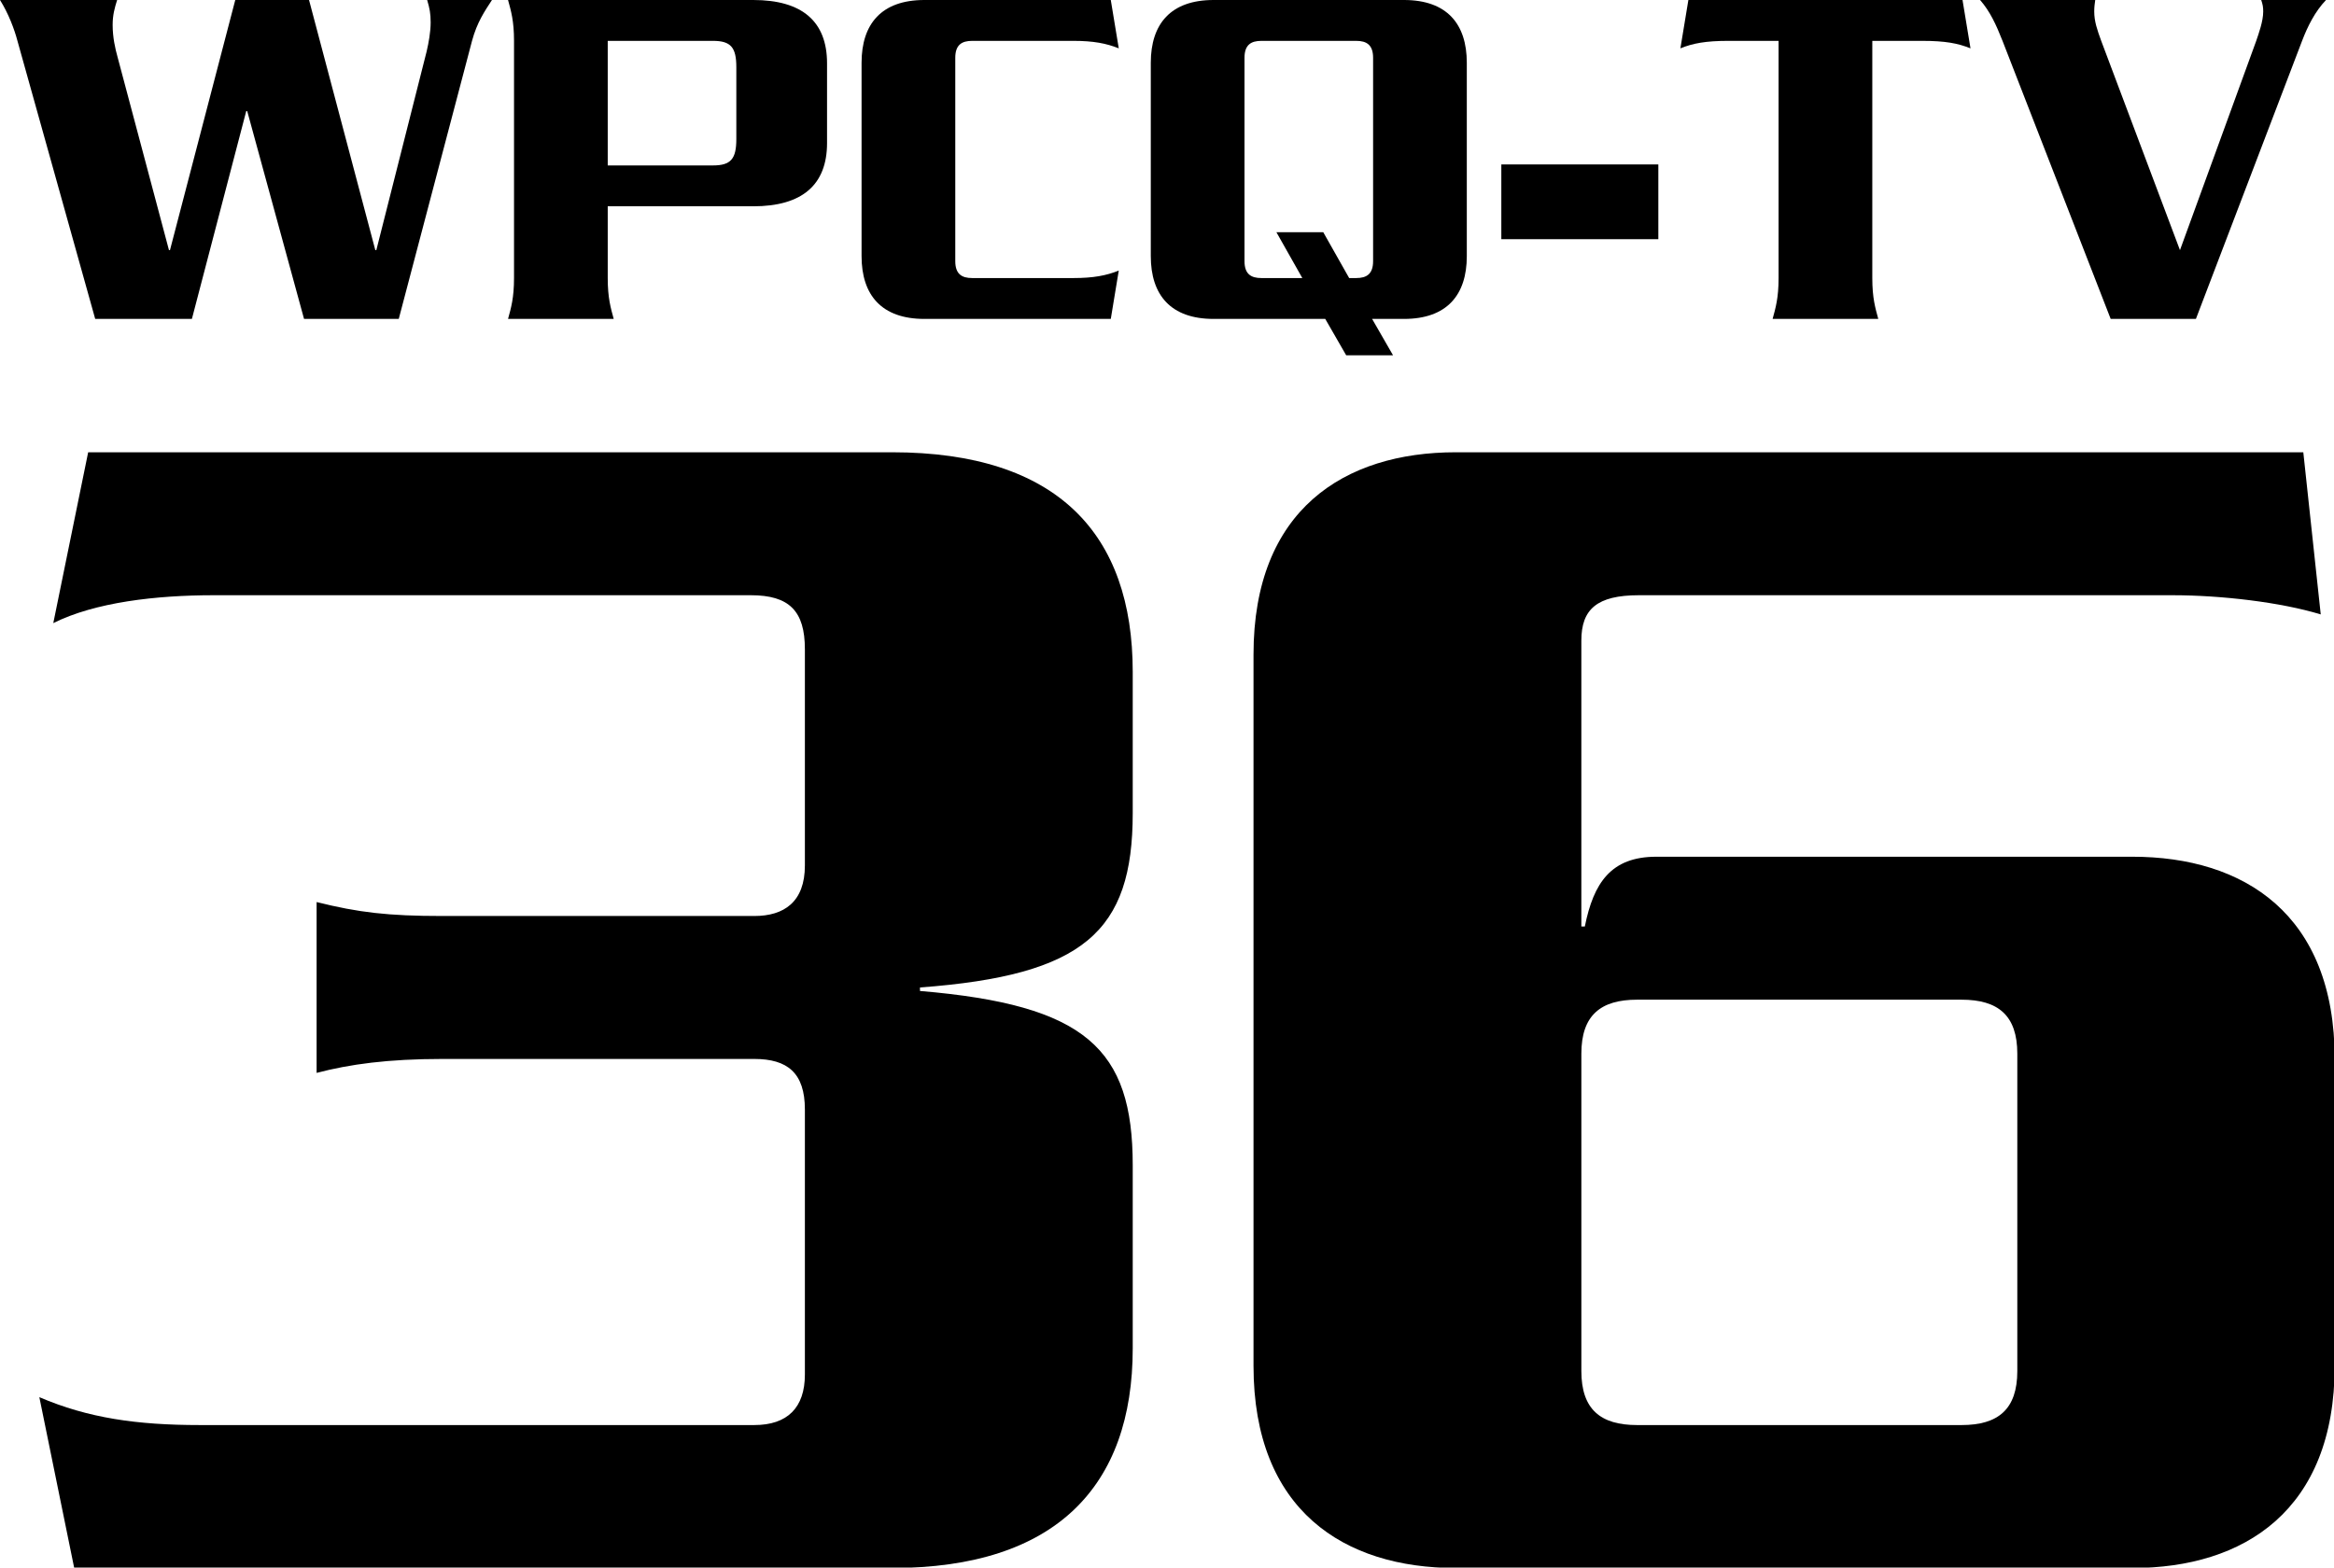 <?xml version="1.0" encoding="UTF-8" standalone="no"?>
<!-- Created with Inkscape (http://www.inkscape.org/) -->

<svg
   width="439.637mm"
   height="295.35mm"
   viewBox="0 0 439.637 295.35"
   version="1.1"
   id="svg1564"
   inkscape:version="1.1 (c68e22c387, 2021-05-23)"
   sodipodi:docname="WPCQ_36_1986.svg"
   xmlns:inkscape="http://www.inkscape.org/namespaces/inkscape"
   xmlns:sodipodi="http://sodipodi.sourceforge.net/DTD/sodipodi-0.dtd"
   xmlns="http://www.w3.org/2000/svg"
   xmlns:svg="http://www.w3.org/2000/svg">
  <sodipodi:namedview
     id="namedview1566"
     pagecolor="#505050"
     bordercolor="#eeeeee"
     borderopacity="1"
     inkscape:pageshadow="0"
     inkscape:pageopacity="0"
     inkscape:pagecheckerboard="0"
     inkscape:document-units="mm"
     showgrid="false"
     inkscape:zoom="0.12382856"
     inkscape:cx="456.27599"
     inkscape:cy="1546.4929"
     inkscape:window-width="1366"
     inkscape:window-height="715"
     inkscape:window-x="-8"
     inkscape:window-y="-8"
     inkscape:window-maximized="1"
     inkscape:current-layer="svg1564" />
  <defs
     id="defs1561" />
  <g
     id="g5846"
     style="fill:#000000;stroke:none"
     transform="scale(0.741)">
    <path
       d="m 287.94,342.848 v -46.545 c 0,-29.7 -11.969,-40.782 -54.081,-44.328 v -0.887 c 41.669,-3.103 54.081,-14.185 54.081,-44.328 V 170.854 C 287.94,135.834 268.878,115 226.766,115 H 22.412 l -8.866,43.442 c 10.639,-5.319 26.154,-7.093 40.782,-7.093 h 136.532 c 9.752,0 13.742,3.99 13.742,13.742 v 54.967 c 0,9.309 -5.319,12.855 -12.855,12.855 h -79.348 c -13.742,0 -21.278,-0.887 -31.916,-3.546 v 43.442 c 8.422,-2.216 18.175,-3.546 31.916,-3.546 h 79.348 c 8.422,0 12.855,3.546 12.855,12.855 v 67.379 c 0,8.422 -4.433,12.855 -12.855,12.855 H 50.782 c -15.958,0 -28.37,-1.773 -40.782,-7.093 l 8.866,43.442 h 207.901 c 41.669,0 61.173,-20.834 61.173,-55.854 z"
       style="font-size:186.361px;line-height:1.25;font-family:SerpentineICG;-inkscape-font-specification:SerpentineICG;text-align:start;letter-spacing:-3.865px;text-anchor:start;fill:#000000;stroke:none;stroke-width:11.082"
       id="path5716" />
    <path
       d="m 593.478,347.281 v -78.018 c 0,-36.793 -23.051,-51.421 -51.421,-51.421 H 421.041 c -11.525,0 -15.958,6.649 -18.175,17.731 h -0.887 v -72.699 c 0,-7.979 3.99,-11.525 14.628,-11.525 h 135.645 c 12.412,0 27.484,1.773 37.679,4.876 L 585.499,115 H 370.063 c -28.37,0 -51.421,14.628 -51.421,51.421 v 180.86 c 0,36.793 23.051,51.421 51.421,51.421 h 171.994 c 28.37,0 51.421,-14.628 51.421,-51.421 z m -80.678,1.33 c 0,9.752 -4.876,13.742 -14.185,13.742 h -82.451 c -9.309,0 -14.185,-3.99 -14.185,-13.742 v -80.678 c 0,-9.752 4.876,-13.742 14.185,-13.742 h 82.451 c 9.309,0 14.185,3.99 14.185,13.742 z"
       style="font-size:186.361px;line-height:1.25;font-family:SerpentineICG;-inkscape-font-specification:SerpentineICG;text-align:start;letter-spacing:-3.865px;text-anchor:start;fill:#000000;stroke:none;stroke-width:11.082"
       id="path5718" />
    <path
       d="m 125.057,0 h -16.472 c 0.634,2.154 0.887,3.421 0.887,5.702 0,2.407 -0.507,5.195 -1.014,7.349 L 95.661,63.605 H 95.408 L 78.556,0 H 59.804 L 43.206,63.605 H 42.953 L 29.902,14.571 C 29.269,12.29 28.635,9.503 28.635,6.335 28.635,3.801 29.142,2.027 29.775,0 H 0 c 2.154,3.421 3.674,7.476 4.435,10.39 l 19.766,70.701 H 48.781 L 62.592,28.255 h 0.253 l 14.444,52.836 h 24.074 l 18.625,-70.701 C 121.256,5.702 123.156,2.914 125.057,0 Z"
       style="font-size:53.267px;line-height:1.25;font-family:SerpentineICG;-inkscape-font-specification:SerpentineICG;text-align:start;letter-spacing:-1.105px;text-anchor:start;fill:#000000;stroke:none;stroke-width:3.168"
       id="path5721" />
    <path
       d="M 210.235,36.364 V 16.091 C 210.235,5.448 203.9,0 191.483,0 h -62.338 c 0.76,2.787 1.52,5.322 1.52,10.39 v 60.311 c 0,5.068 -0.76,7.602 -1.52,10.39 h 26.861 c -0.76,-2.787 -1.52,-5.322 -1.52,-10.39 V 52.455 h 36.998 c 12.417,0 18.752,-5.448 18.752,-16.091 z m -23.06,-1.014 c 0,5.068 -1.394,6.715 -5.955,6.715 H 154.485 V 10.39 h 26.735 c 4.561,0 5.955,1.647 5.955,6.715 z"
       style="font-size:53.267px;line-height:1.25;font-family:SerpentineICG;-inkscape-font-specification:SerpentineICG;text-align:start;letter-spacing:-1.105px;text-anchor:start;fill:#000000;stroke:none;stroke-width:3.168"
       id="path5723" />
    <path
       d="m 284.39,68.8 c -3.168,1.267 -6.462,1.901 -11.53,1.901 h -25.721 c -2.661,0 -4.308,-1.014 -4.308,-4.308 V 14.698 c 0,-3.294 1.647,-4.308 4.308,-4.308 h 25.721 c 5.068,0 8.362,0.634 11.53,1.901 L 282.362,0 H 234.975 C 224.079,0 219.01,6.082 219.01,15.965 V 65.126 c 0,9.883 5.068,15.965 15.965,15.965 h 47.387 z"
       style="font-size:53.267px;line-height:1.25;font-family:SerpentineICG;-inkscape-font-specification:SerpentineICG;text-align:start;letter-spacing:-1.105px;text-anchor:start;fill:#000000;stroke:none;stroke-width:3.168"
       id="path5725" />
    <path
       d="M 372.862,65.126 V 15.965 C 372.862,6.082 367.794,0 356.897,0 h -48.401 c -10.897,0 -15.965,6.082 -15.965,15.965 V 65.126 c 0,9.883 5.068,15.965 15.965,15.965 h 28.382 l 5.322,9.249 h 11.91 l -5.322,-9.249 h 8.109 c 10.897,0 15.965,-6.082 15.965,-15.965 z m -23.82,1.267 c 0,3.294 -1.647,4.308 -4.308,4.308 h -1.774 l -6.589,-11.657 h -11.91 l 6.589,11.657 h -10.39 c -2.661,0 -4.308,-1.014 -4.308,-4.308 V 14.698 c 0,-3.294 1.647,-4.308 4.308,-4.308 h 24.074 c 2.661,0 4.308,1.014 4.308,4.308 z"
       style="font-size:53.267px;line-height:1.25;font-family:SerpentineICG;-inkscape-font-specification:SerpentineICG;text-align:start;letter-spacing:-1.105px;text-anchor:start;fill:#000000;stroke:none;stroke-width:3.168"
       id="path5727" />
    <path
       d="m 421.549,60.818 v -19.006 h -39.912 v 19.006 z"
       style="font-size:53.267px;line-height:1.25;font-family:SerpentineICG;-inkscape-font-specification:SerpentineICG;text-align:start;letter-spacing:-1.105px;text-anchor:start;fill:#000000;stroke:none;stroke-width:3.168"
       id="path5729" />
    <path
       d="M 500.899,12.29 498.872,0 h -69.687 l -2.027,12.29 c 3.168,-1.267 6.335,-1.901 12.29,-1.901 h 12.67 v 60.311 c 0,5.068 -0.76,7.602 -1.52,10.39 h 26.861 c -0.76,-2.787 -1.52,-5.322 -1.52,-10.39 V 10.39 h 12.67 c 5.955,0 9.123,0.634 12.29,1.901 z"
       style="font-size:53.267px;line-height:1.25;font-family:SerpentineICG;-inkscape-font-specification:SerpentineICG;text-align:start;letter-spacing:-1.105px;text-anchor:start;fill:#000000;stroke:none;stroke-width:3.168"
       id="path5731" />
    <path
       d="m 591.272,0 h -16.472 c 0.38,1.14 0.507,1.774 0.507,2.914 0,2.534 -1.14,5.575 -1.774,7.476 l -19.386,53.216 -20.019,-53.216 c -1.014,-2.787 -1.774,-4.941 -1.774,-7.476 0,-1.14 0.127,-2.027 0.253,-2.914 h -29.269 c 2.534,2.914 4.055,6.208 5.702,10.39 l 27.495,70.701 h 21.666 l 26.988,-70.701 C 586.584,6.715 588.485,2.914 591.272,0 Z"
       style="font-size:53.267px;line-height:1.25;font-family:SerpentineICG;-inkscape-font-specification:SerpentineICG;text-align:start;letter-spacing:-1.105px;text-anchor:start;fill:#000000;stroke:none;stroke-width:3.168"
       id="path5733" />
  </g>
</svg>
